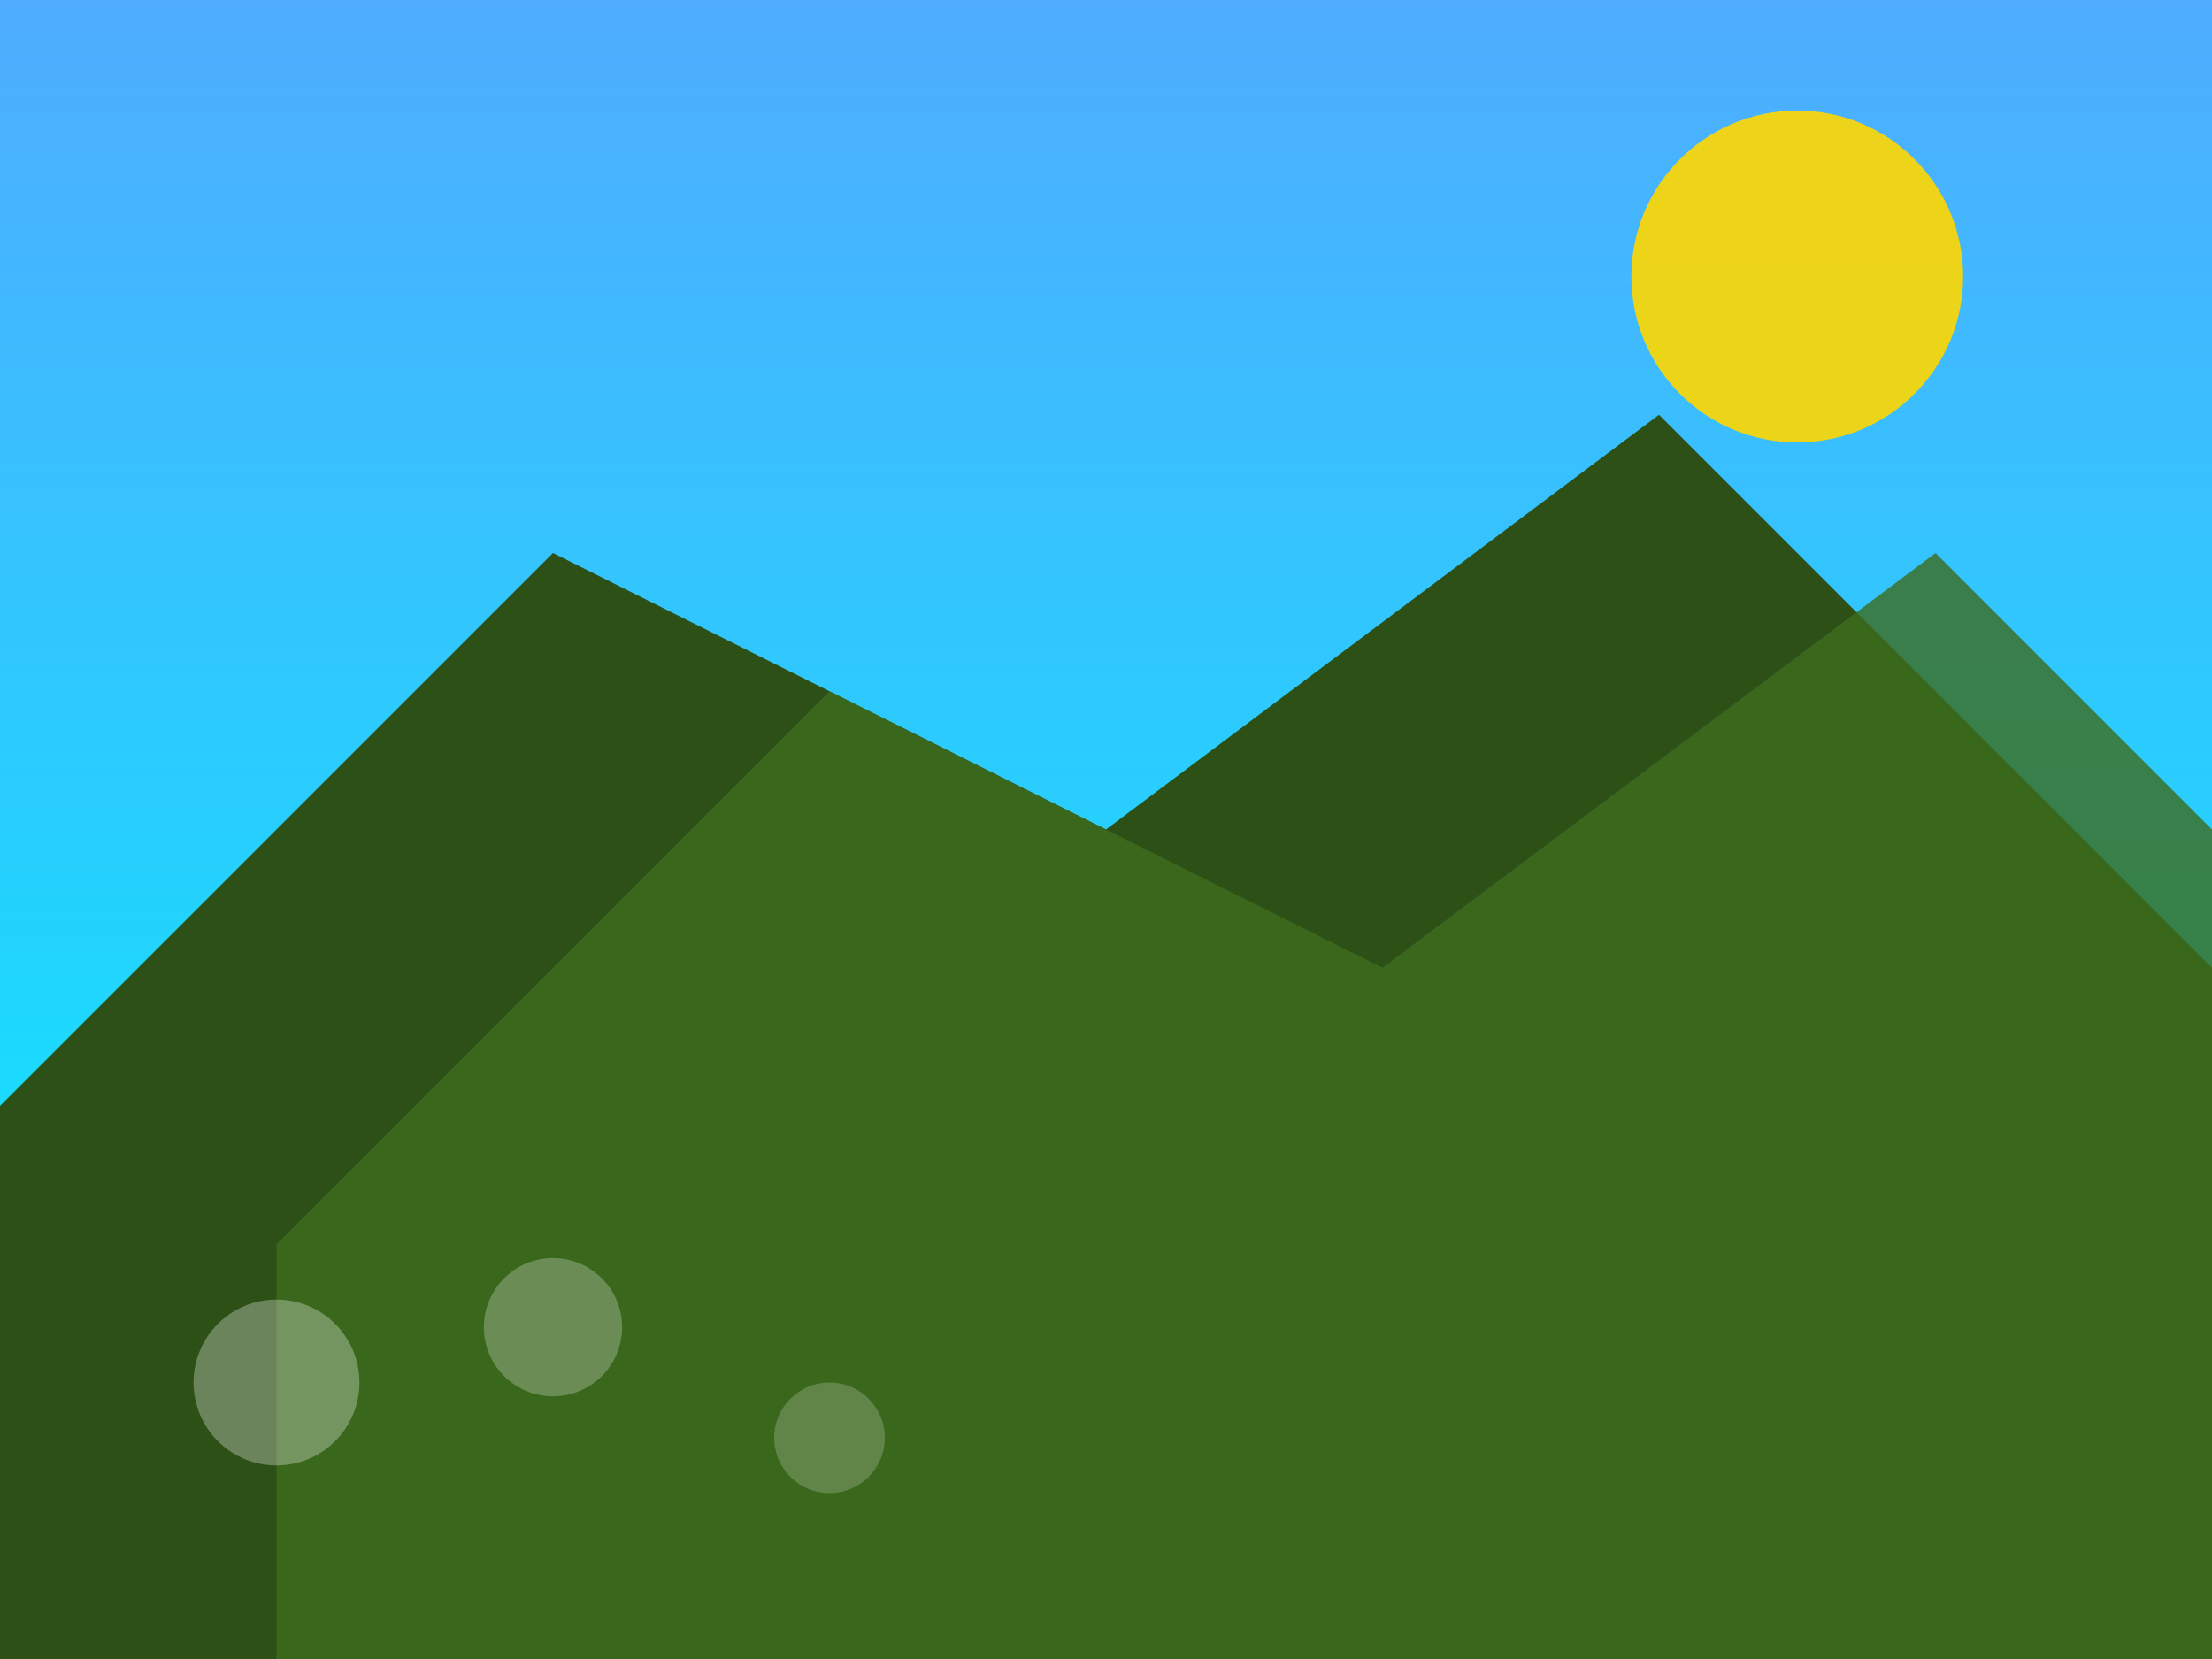 <svg xmlns="http://www.w3.org/2000/svg" viewBox="0 0 800 600">
  <rect x="0" y="0" width="800" height="600" fill="#808080" stroke="none"/>
  <defs>
    <linearGradient id="sky" x1="0%" y1="0%" x2="0%" y2="100%">
      <stop offset="0%" style="stop-color:#4facfe;stop-opacity:1" />
      <stop offset="100%" style="stop-color:#00f2fe;stop-opacity:1" />
    </linearGradient>
  </defs>
  <rect width="800" height="600" fill="url(#sky)"/>
  <polygon points="0,400 200,200 400,300 600,150 800,350 800,600 0,600" fill="#2d5016"/>
  <polygon points="100,450 300,250 500,350 700,200 800,300 800,600 100,600" fill="#3d6d1f" opacity="0.8"/>
  <circle cx="650" cy="100" r="60" fill="#ffd700" opacity="0.9"/>
  <circle cx="100" cy="500" r="30" fill="rgba(255,255,255,0.3)"/>
  <circle cx="200" cy="480" r="25" fill="rgba(255,255,255,0.25)"/>
  <circle cx="300" cy="520" r="20" fill="rgba(255,255,255,0.2)"/>
</svg>

